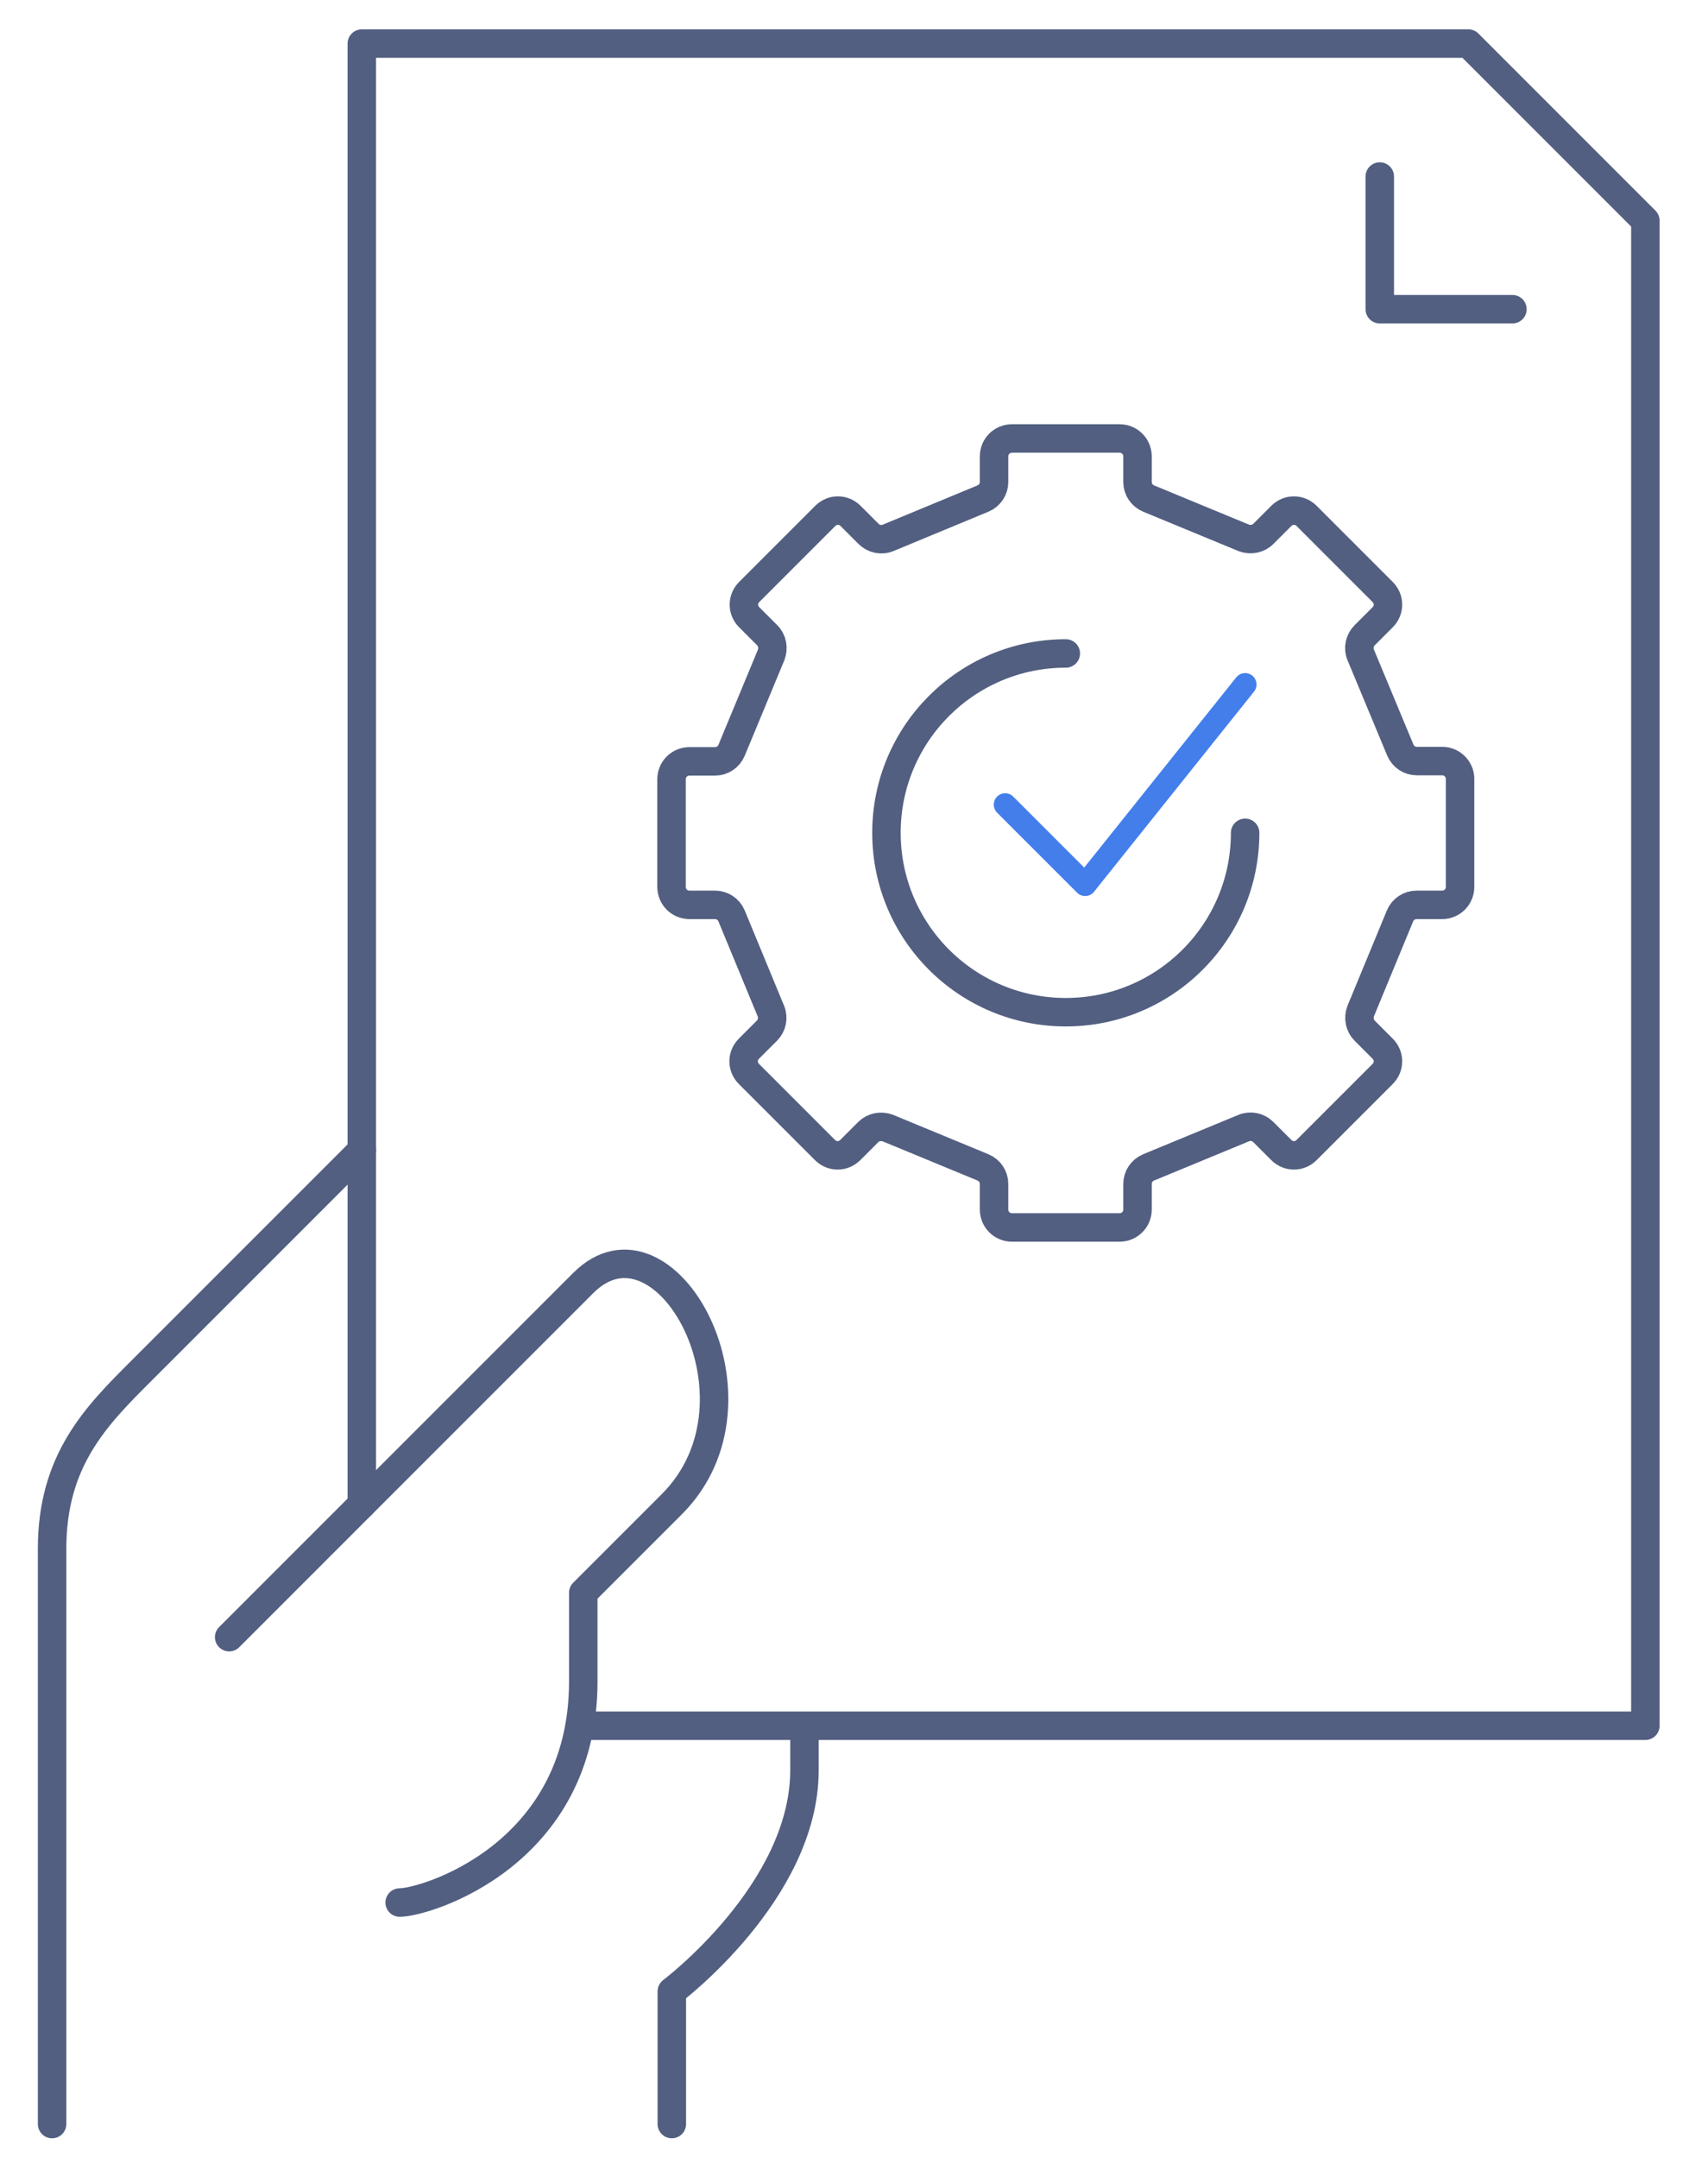 <svg xmlns="http://www.w3.org/2000/svg" xmlns:xlink="http://www.w3.org/1999/xlink" id="&#x56FE;&#x5C42;_1" x="0px" y="0px" viewBox="0 0 600 758" style="enable-background:new 0 0 600 758;" xml:space="preserve"><style type="text/css">	.st0{fill:none;stroke:#525F81;stroke-width:10;stroke-linecap:round;stroke-linejoin:round;stroke-miterlimit:7.111;}	.st1{fill:none;stroke:#437EEB;stroke-width:8;stroke-linecap:round;stroke-linejoin:round;stroke-miterlimit:10;}</style><g>	<path class="st0" d="M506.7,267.3h-9c-2.5,0-4.8-1.5-5.8-3.9L478,230c-1-2.4-0.4-5.1,1.4-6.9l6.3-6.3c2.5-2.5,2.5-6.4,0-8.9  L459,181.2c-2.5-2.5-6.4-2.5-8.9,0l-6.3,6.3c-1.8,1.8-4.5,2.3-6.9,1.4l-33.4-13.8c-2.4-1-3.9-3.3-3.9-5.8v-9c0-3.5-2.8-6.3-6.3-6.3  h-37.8c-3.5,0-6.3,2.8-6.3,6.3v9c0,2.5-1.5,4.8-3.9,5.8L312,188.9c-2.4,1-5.1,0.4-6.9-1.4l-6.3-6.3c-2.5-2.5-6.4-2.5-8.9,0  l-26.7,26.7c-2.5,2.5-2.5,6.4,0,8.9l6.3,6.3c1.8,1.8,2.3,4.5,1.4,6.9L257,263.5c-1,2.4-3.3,3.9-5.8,3.9h-9c-3.5,0-6.3,2.8-6.3,6.3  v37.8c0,3.5,2.8,6.3,6.3,6.3h9c2.5,0,4.8,1.5,5.8,3.9l13.8,33.4c1,2.4,0.4,5.1-1.4,6.9l-6.3,6.3c-2.5,2.5-2.5,6.4,0,8.9l26.7,26.7  c2.5,2.5,6.4,2.5,8.9,0l6.3-6.3c1.8-1.8,4.5-2.3,6.9-1.4l33.4,13.8c2.4,1,3.9,3.3,3.9,5.8v9c0,3.5,2.8,6.3,6.3,6.3h37.8  c3.5,0,6.3-2.8,6.3-6.3v-9c0-2.5,1.5-4.8,3.9-5.8l33.4-13.8c2.4-1,5.1-0.4,6.9,1.4l6.3,6.3c2.5,2.5,6.4,2.5,8.9,0l26.7-26.7  c2.5-2.5,2.5-6.4,0-8.9l-6.3-6.3c-1.8-1.8-2.3-4.5-1.4-6.9l13.8-33.4c1-2.4,3.3-3.9,5.8-3.9h9c3.5,0,6.3-2.8,6.3-6.3v-37.8  C513,270.2,510.1,267.3,506.7,267.3z"></path>	<path class="st0" d="M437.4,292.5c0,34.8-28.2,63-63,63c-34.8,0-63-28.2-63-63s28.2-63,63-63"></path></g><g>	<path class="st0" d="M236,746v-46.6c0,0,46.6-35,46.6-77.7v-15.5"></path>	<path class="st0" d="M80.5,575c0,0,95.7-95.7,124.4-124.4c28.6-28.6,67.7,41.1,31.1,77.7c-16.8,16.8-31.1,31.1-31.1,31.1  c0,7,0,25,0,31.1c0,61-55.4,77.7-64.5,77.7"></path>	<path class="st0" d="M127.1,404l-77.7,77.7c-15.5,15.5-31.1,31.1-31.1,62.2V637l0,109"></path>	<polyline class="st0" points="127.1,528.4 127.1,15.3 515.8,15.3 578,77.5 578,606.1 204.9,606.1  "></polyline>	<polyline class="st0" points="484.7,62 484.7,108.6 531.3,108.6  "></polyline></g><polyline class="st1" points="353.1,282.6 381.2,310.7 437.4,240.4 "></polyline></svg>